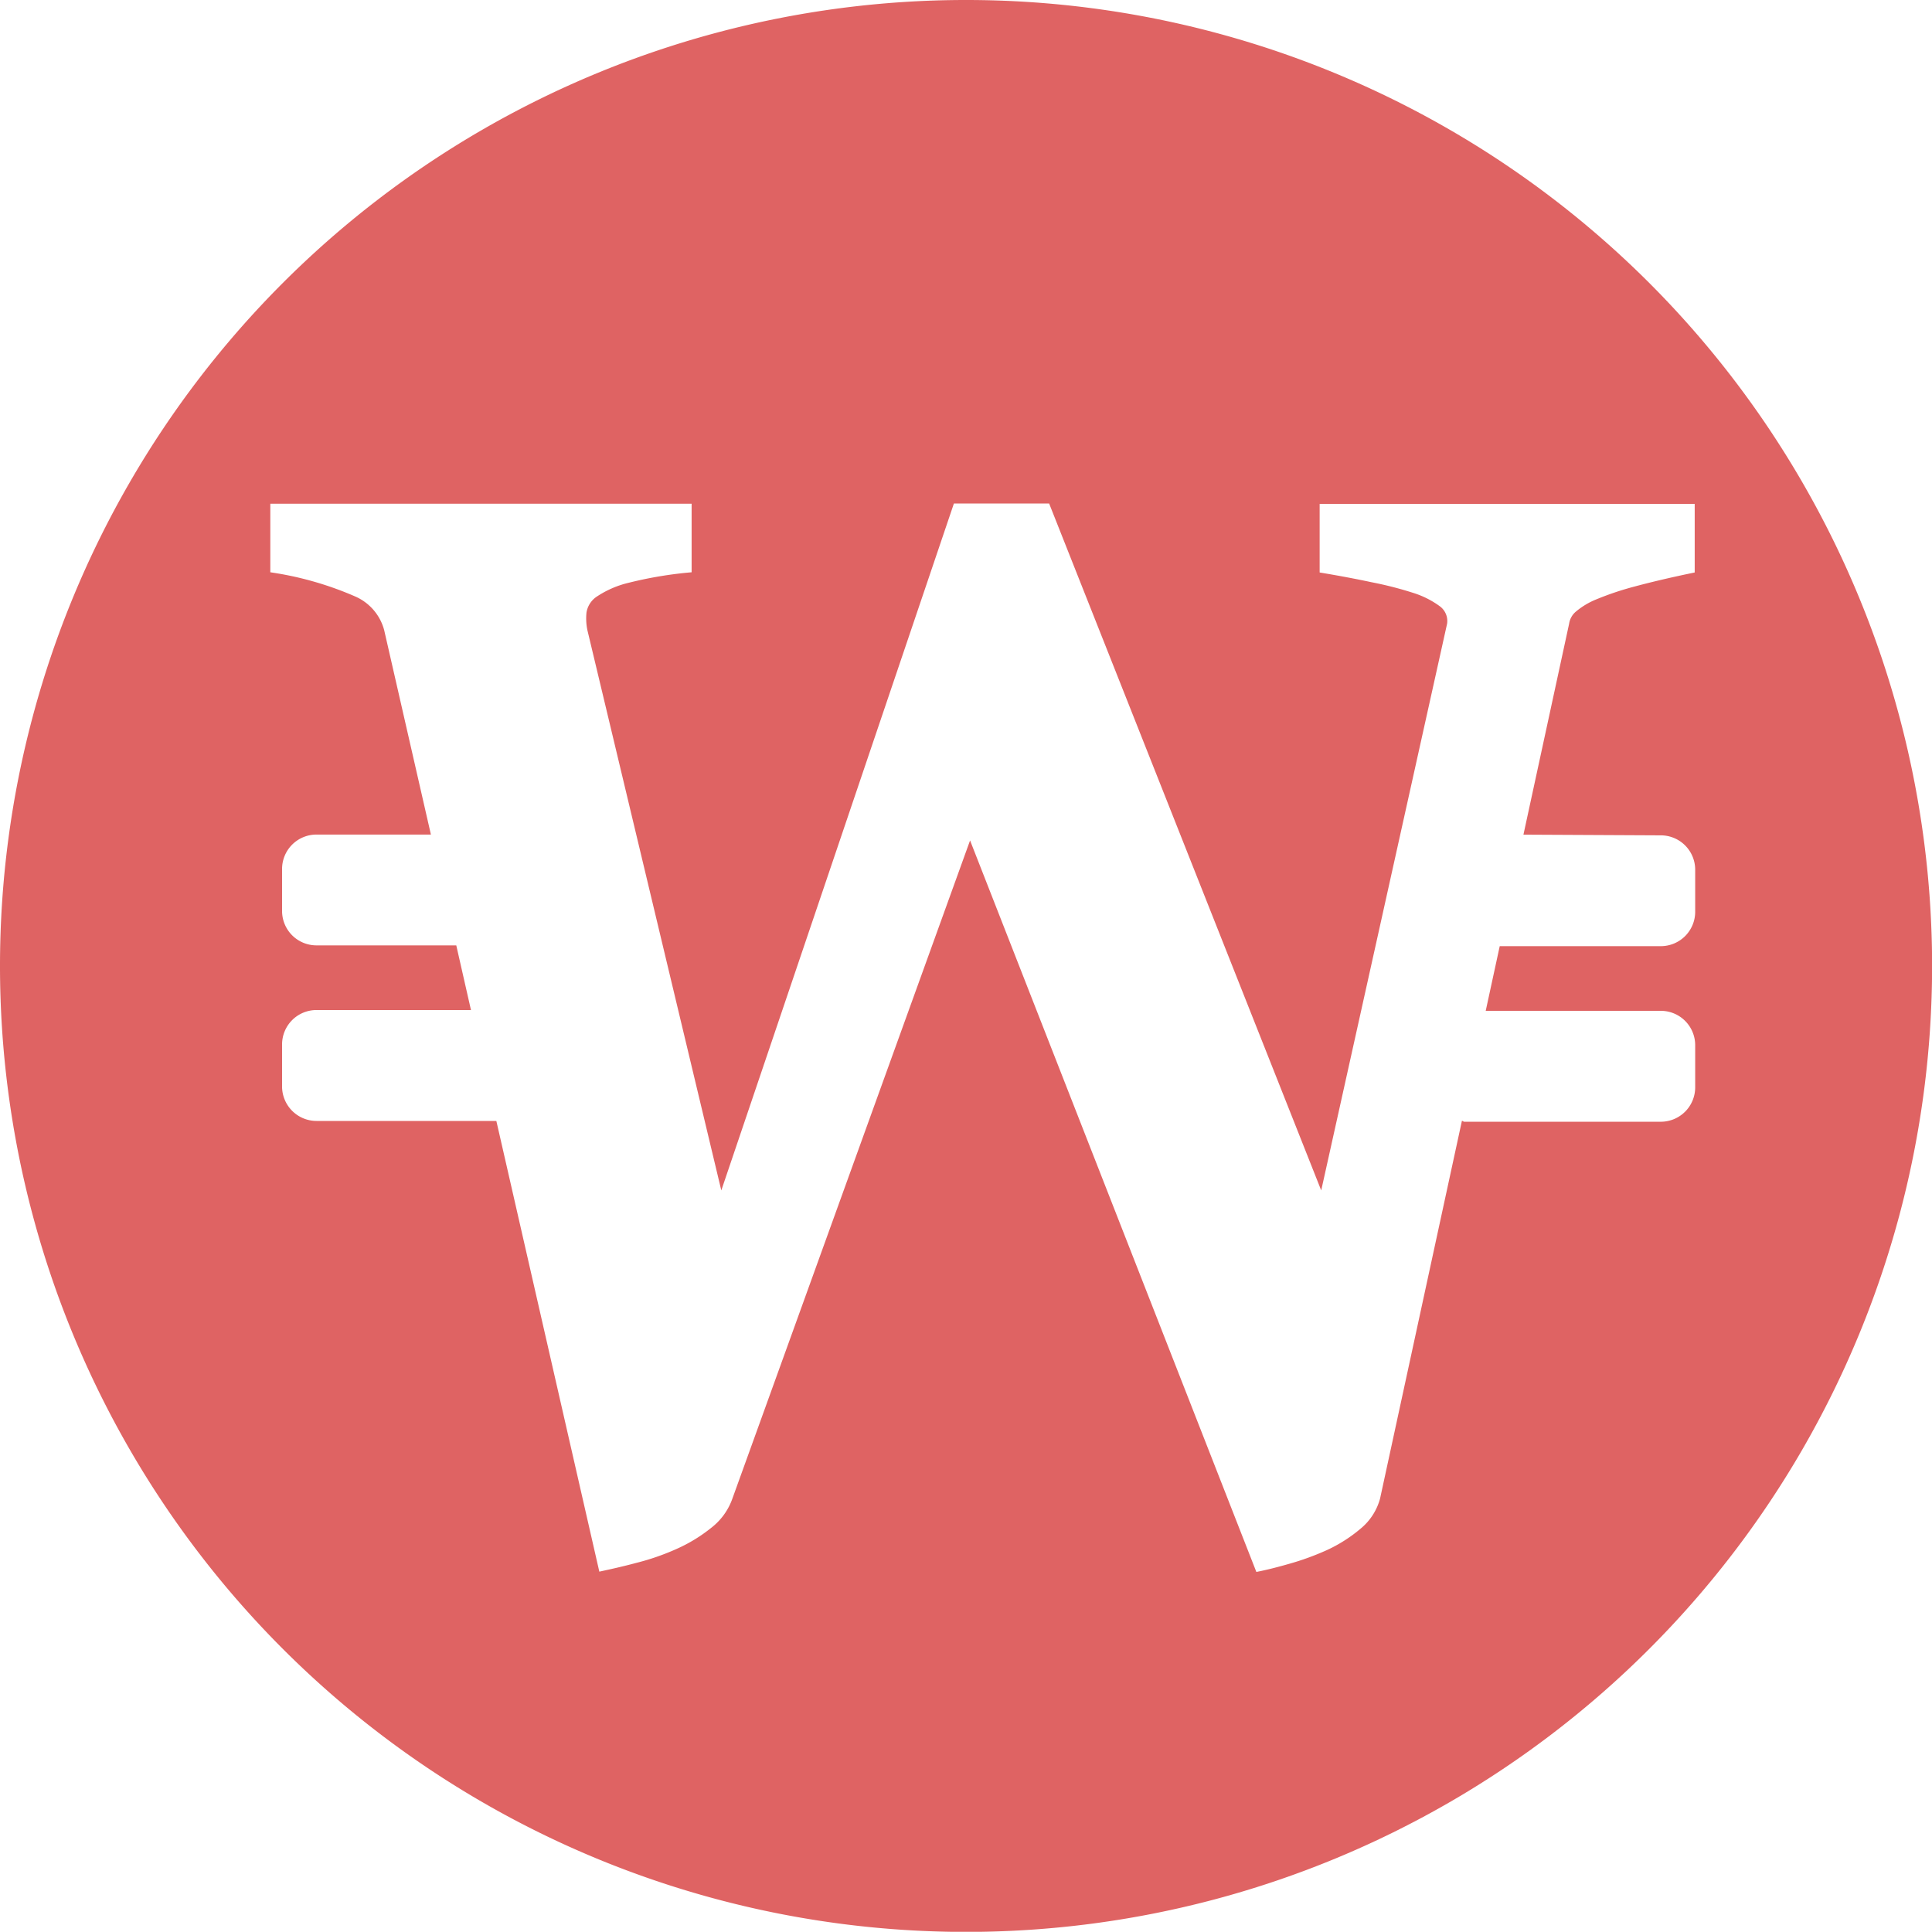 <svg xmlns="http://www.w3.org/2000/svg" width="19.719" height="19.717" viewBox="0 0 19.719 19.717">
  <path id="ic-w" d="M-216.437,325.256a9.858,9.858,0,0,0-9.86,9.858,9.859,9.859,0,0,0,9.86,9.86,9.859,9.859,0,0,0,9.86-9.86A9.858,9.858,0,0,0-216.437,325.256Zm7.091,8.526a.351.351,0,0,1,.351.351v.429a.351.351,0,0,1-.351.351h-1.644l-.143.66h1.787a.351.351,0,0,1,.351.351v.428a.351.351,0,0,1-.351.353h-2.006c-.009,0-.015-.009-.024-.009l-.835,3.854a.6.6,0,0,1-.2.309,1.5,1.5,0,0,1-.345.219,2.747,2.747,0,0,1-.393.142c-.133.038-.241.064-.325.08l-2.922-7.466-2.425,6.715a.648.648,0,0,1-.216.3,1.594,1.594,0,0,1-.354.216,2.465,2.465,0,0,1-.409.142c-.141.038-.269.066-.38.09l-1.051-4.6h-1.834a.352.352,0,0,1-.353-.353v-.428a.351.351,0,0,1,.353-.351h1.575l-.15-.66h-1.425a.351.351,0,0,1-.353-.351v-.429a.351.351,0,0,1,.353-.351h1.166l-.477-2.087a.521.521,0,0,0-.3-.345,3.376,3.376,0,0,0-.862-.245v-.7h4.3v.7a4.071,4.071,0,0,0-.638.106,1.007,1.007,0,0,0-.325.139.241.241,0,0,0-.11.166.594.594,0,0,0,.009.179l1.367,5.719,2.374-7.011h.972l2.777,7.011,1.285-5.785a.187.187,0,0,0-.077-.179.926.926,0,0,0-.27-.135,3.672,3.672,0,0,0-.422-.108c-.163-.035-.34-.068-.532-.1v-.7H-209v.7c-.247.051-.453.1-.616.144a3.047,3.047,0,0,0-.387.13.774.774,0,0,0-.208.124.2.2,0,0,0-.071.126l-.466,2.152Z" transform="translate(226.297 -325.256)" fill="#df6363"/>
</svg>
